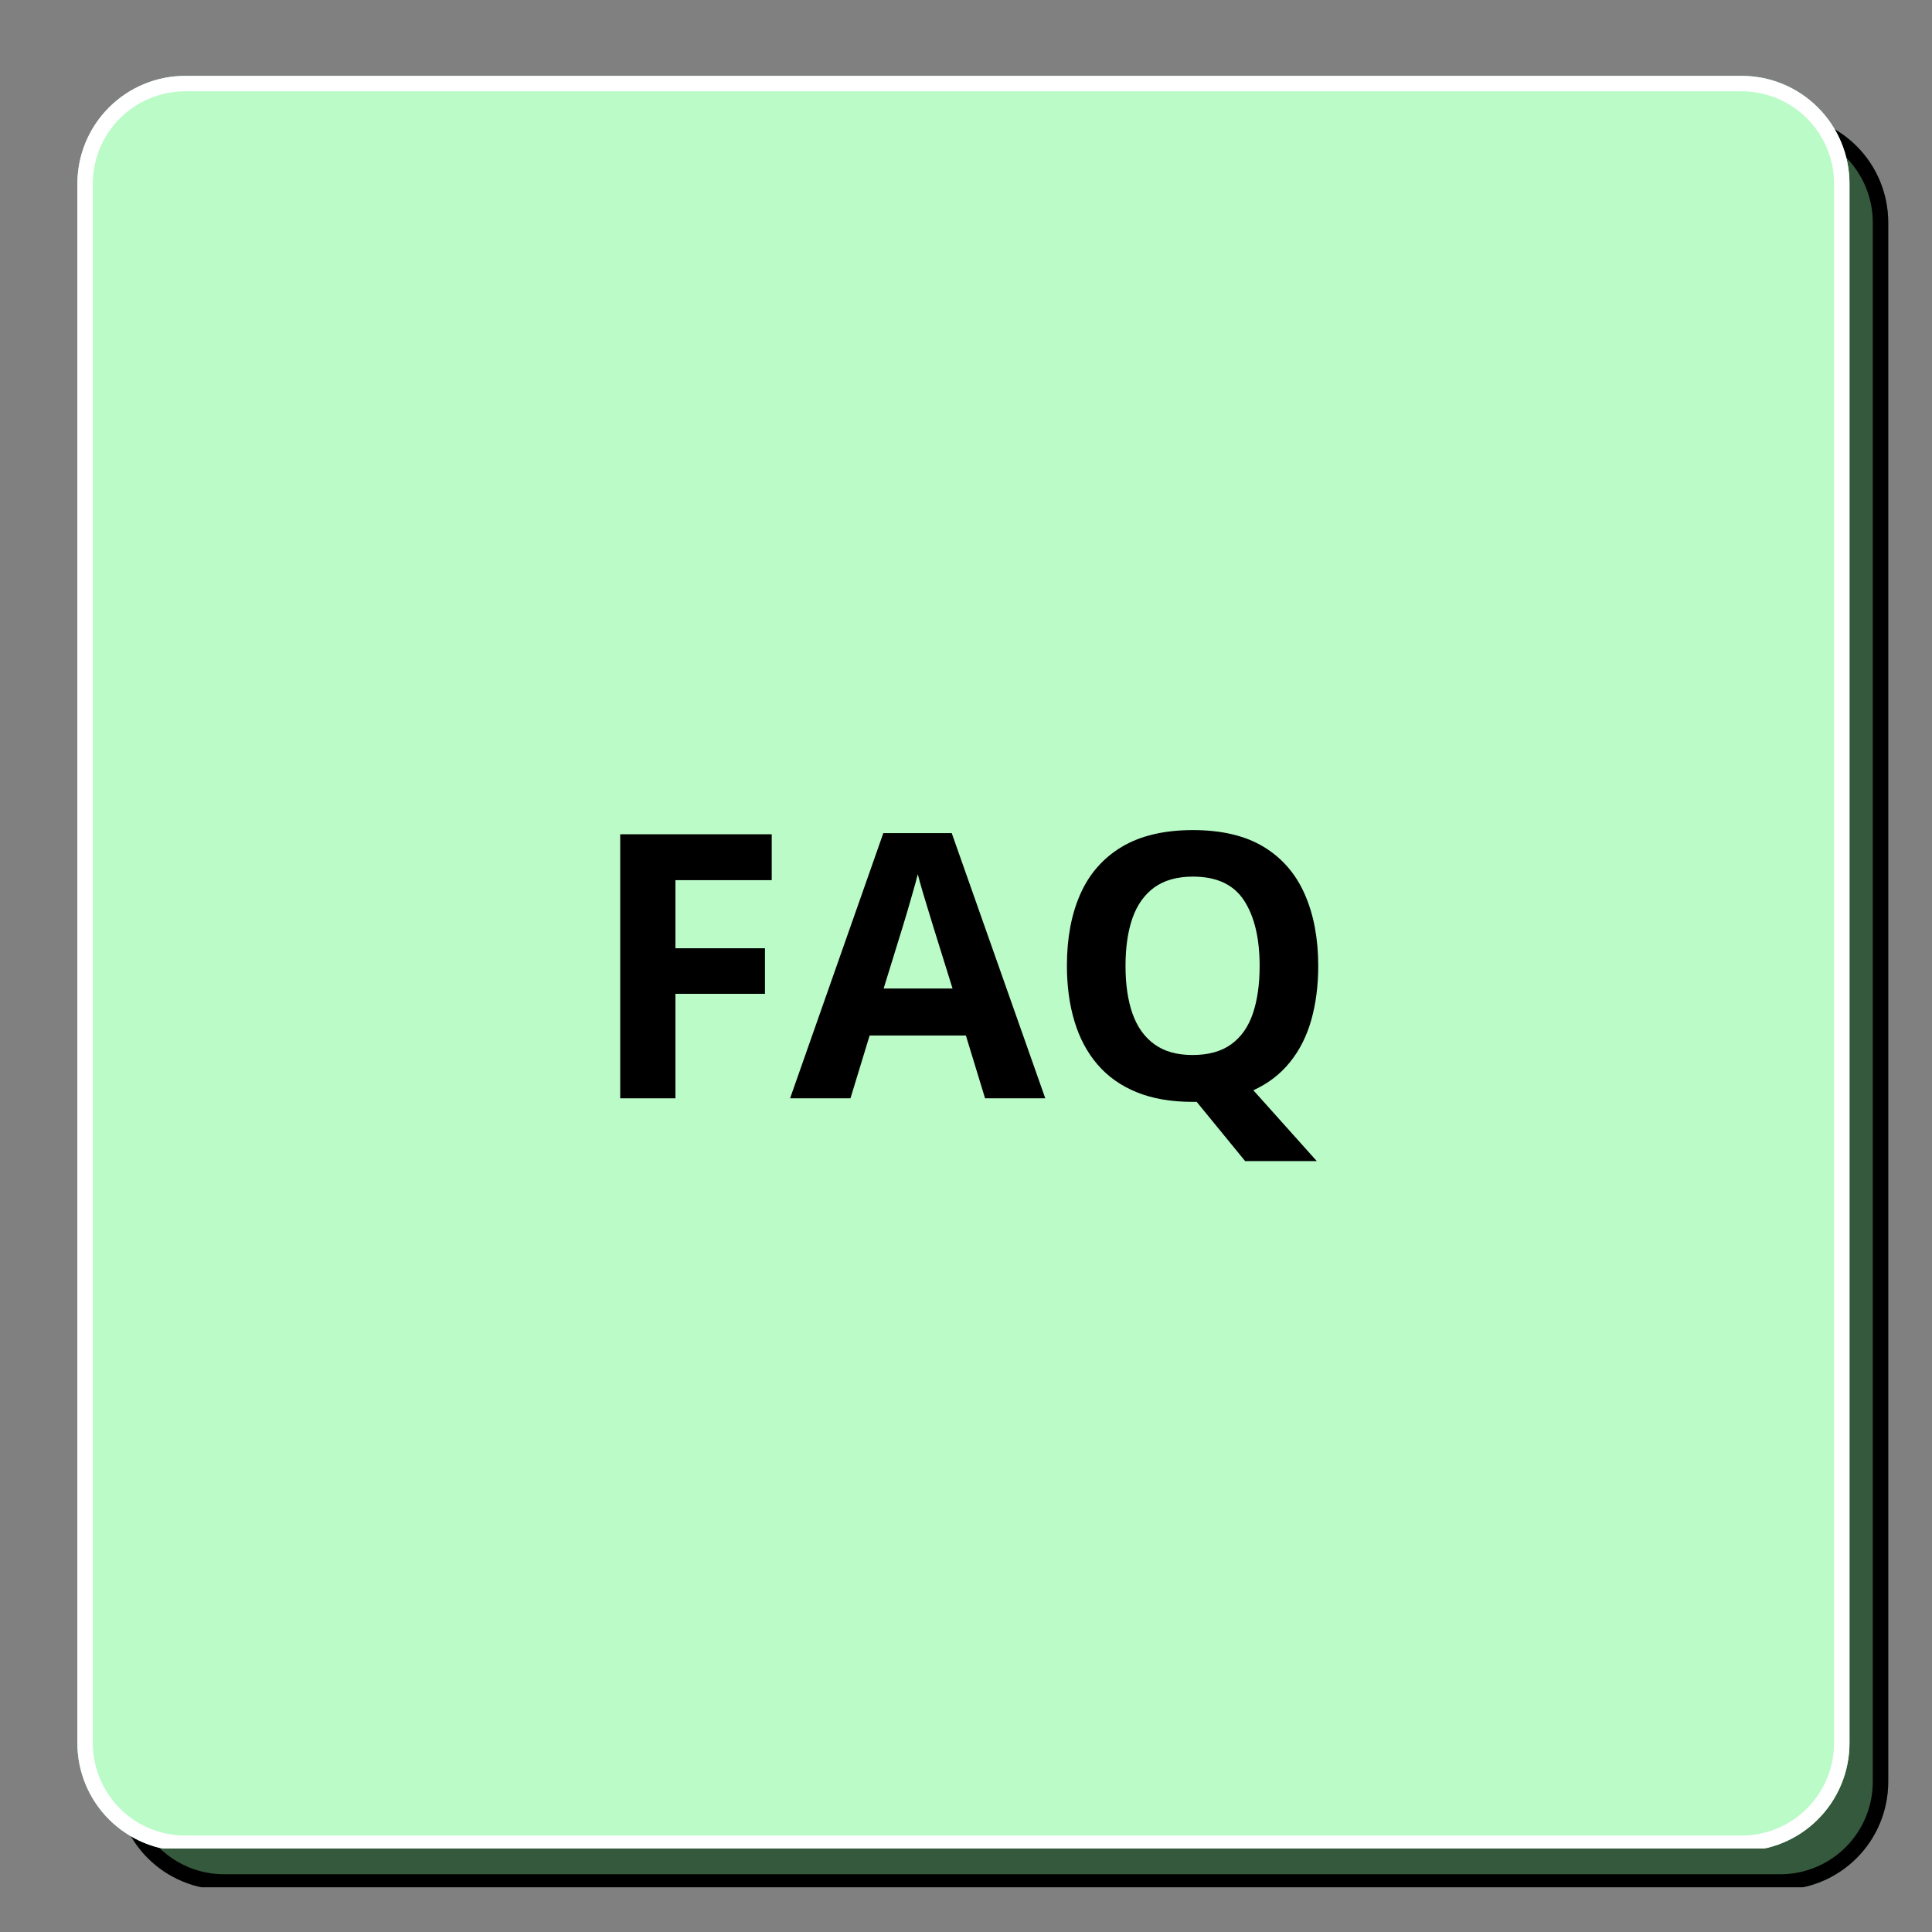 <svg xmlns="http://www.w3.org/2000/svg" xmlns:xlink="http://www.w3.org/1999/xlink" width="250" zoomAndPan="magnify" viewBox="0 0 187.5 187.5" height="250" preserveAspectRatio="xMidYMid meet" version="1.0"><rect x="0" y="0" width="187.5" height="187.5" fill="#808080" stroke="none"/><defs><g/><clipPath id="4da3fddc19"><path d="M 11.27 11.117 L 183.254 11.117 L 183.254 183.762 L 11.27 183.762 Z M 11.27 11.117 " clip-rule="nonzero"/></clipPath><clipPath id="979b2fe8b3"><path d="M 21.742 11.117 L 172.781 11.117 C 175.559 11.117 178.223 12.223 180.188 14.188 C 182.148 16.148 183.254 18.812 183.254 21.59 L 183.254 172.926 C 183.254 175.703 182.148 178.363 180.188 180.328 C 178.223 182.293 175.559 183.395 172.781 183.395 L 21.742 183.395 C 18.965 183.395 16.301 182.293 14.336 180.328 C 12.375 178.363 11.27 175.703 11.27 172.926 L 11.27 21.59 C 11.27 18.812 12.375 16.148 14.336 14.188 C 16.301 12.223 18.965 11.117 21.742 11.117 Z M 21.742 11.117 " clip-rule="nonzero"/></clipPath><clipPath id="357fb90851"><path d="M 11.273 11.117 L 183.312 11.117 L 183.312 183.16 L 11.273 183.16 Z M 11.273 11.117 " clip-rule="nonzero"/></clipPath><clipPath id="7280ac8f9a"><path d="M 21.742 11.117 L 172.781 11.117 C 175.559 11.117 178.219 12.223 180.184 14.184 C 182.148 16.148 183.25 18.812 183.25 21.59 L 183.25 172.922 C 183.25 175.699 182.148 178.363 180.184 180.328 C 178.219 182.289 175.559 183.395 172.781 183.395 L 21.742 183.395 C 18.965 183.395 16.301 182.289 14.34 180.328 C 12.375 178.363 11.273 175.699 11.273 172.922 L 11.273 21.59 C 11.273 18.812 12.375 16.148 14.34 14.184 C 16.301 12.223 18.965 11.117 21.742 11.117 Z M 21.742 11.117 " clip-rule="nonzero"/></clipPath><clipPath id="68b435a957"><path d="M 7.508 7.363 L 179.492 7.363 L 179.492 180 L 7.508 180 Z M 7.508 7.363 " clip-rule="nonzero"/></clipPath><clipPath id="d92e152db8"><path d="M 17.98 7.363 L 169.02 7.363 C 171.797 7.363 174.461 8.465 176.426 10.43 C 178.391 12.395 179.492 15.055 179.492 17.832 L 179.492 169.168 C 179.492 171.945 178.391 174.609 176.426 176.574 C 174.461 178.535 171.797 179.641 169.02 179.641 L 17.98 179.641 C 15.203 179.641 12.539 178.535 10.578 176.574 C 8.613 174.609 7.508 171.945 7.508 169.168 L 7.508 17.832 C 7.508 15.055 8.613 12.395 10.578 10.43 C 12.539 8.465 15.203 7.363 17.98 7.363 Z M 17.98 7.363 " clip-rule="nonzero"/></clipPath><clipPath id="b7fab32a1e"><path d="M 7.512 7.363 L 179.551 7.363 L 179.551 179.402 L 7.512 179.402 Z M 7.512 7.363 " clip-rule="nonzero"/></clipPath><clipPath id="b8f9bc5848"><path d="M 17.984 7.363 L 169.02 7.363 C 171.797 7.363 174.461 8.465 176.422 10.43 C 178.387 12.395 179.492 15.055 179.492 17.832 L 179.492 169.164 C 179.492 171.941 178.387 174.605 176.422 176.57 C 174.461 178.535 171.797 179.637 169.02 179.637 L 17.984 179.637 C 15.207 179.637 12.543 178.535 10.578 176.57 C 8.613 174.605 7.512 171.941 7.512 169.164 L 7.512 17.832 C 7.512 15.055 8.613 12.395 10.578 10.43 C 12.543 8.465 15.207 7.363 17.984 7.363 Z M 17.984 7.363 " clip-rule="nonzero"/></clipPath></defs><g clip-path="url(#4da3fddc19)"><g clip-path="url(#979b2fe8b3)"><path fill="#34593c" d="M 11.27 11.117 L 183.254 11.117 L 183.254 183.102 L 11.27 183.102 Z M 11.27 11.117 " fill-opacity="1" fill-rule="nonzero"/></g></g><g clip-path="url(#357fb90851)"><g clip-path="url(#7280ac8f9a)"><path stroke-linecap="butt" transform="matrix(0.748, 0, 0, 0.748, 11.272, 11.118)" fill="none" stroke-linejoin="miter" d="M 13.998 -0.002 L 215.921 -0.002 C 219.634 -0.002 223.19 1.476 225.817 4.098 C 228.443 6.725 229.916 10.286 229.916 13.999 L 229.916 216.313 C 229.916 220.026 228.443 223.588 225.817 226.215 C 223.19 228.836 219.634 230.314 215.921 230.314 L 13.998 230.314 C 10.285 230.314 6.723 228.836 4.102 226.215 C 1.475 223.588 0.002 220.026 0.002 216.313 L 0.002 13.999 C 0.002 10.286 1.475 6.725 4.102 4.098 C 6.723 1.476 10.285 -0.002 13.998 -0.002 Z M 13.998 -0.002 " stroke="#000000" stroke-width="4" stroke-opacity="1" stroke-miterlimit="4"/></g></g><g clip-path="url(#68b435a957)"><g clip-path="url(#d92e152db8)"><path fill="#bafbc8" d="M 7.508 7.363 L 179.492 7.363 L 179.492 179.344 L 7.508 179.344 Z M 7.508 7.363 " fill-opacity="1" fill-rule="nonzero"/></g></g><g clip-path="url(#b7fab32a1e)"><g clip-path="url(#b8f9bc5848)"><path stroke-linecap="butt" transform="matrix(0.748, 0, 0, 0.748, 7.511, 7.362)" fill="none" stroke-linejoin="miter" d="M 14.002 0.002 L 215.92 0.002 C 219.633 0.002 223.194 1.475 225.816 4.102 C 228.442 6.728 229.92 10.285 229.92 13.998 L 229.92 216.312 C 229.92 220.025 228.442 223.586 225.816 226.213 C 223.194 228.84 219.633 230.313 215.92 230.313 L 14.002 230.313 C 10.289 230.313 6.728 228.84 4.101 226.213 C 1.474 223.586 0.001 220.025 0.001 216.312 L 0.001 13.998 C 0.001 10.285 1.474 6.728 4.101 4.102 C 6.728 1.475 10.289 0.002 14.002 0.002 Z M 14.002 0.002 " stroke="#ffffff" stroke-width="4" stroke-opacity="1" stroke-miterlimit="4"/></g></g><g fill="#000000" fill-opacity="1"><g transform="translate(56.973, 106.591)"><g><path d="M 8.578 0 L 3.219 0 L 3.219 -25.625 L 17.922 -25.625 L 17.922 -21.172 L 8.578 -21.172 L 8.578 -14.562 L 17.266 -14.562 L 17.266 -10.141 L 8.578 -10.141 Z M 8.578 0 "/></g></g><g transform="translate(76.678, 106.591)"><g><path d="M 18.922 0 L 17.062 -6.094 L 7.719 -6.094 L 5.859 0 L 0 0 L 9.047 -25.734 L 15.688 -25.734 L 24.766 0 Z M 15.766 -10.656 L 13.906 -16.625 C 13.789 -17.02 13.633 -17.531 13.438 -18.156 C 13.25 -18.781 13.055 -19.414 12.859 -20.062 C 12.672 -20.707 12.516 -21.27 12.391 -21.75 C 12.273 -21.27 12.113 -20.676 11.906 -19.969 C 11.707 -19.27 11.516 -18.602 11.328 -17.969 C 11.141 -17.344 11.004 -16.895 10.922 -16.625 L 9.078 -10.656 Z M 15.766 -10.656 "/></g></g><g transform="translate(101.45, 106.591)"><g><path d="M 26.484 -12.844 C 26.484 -10.945 26.258 -9.203 25.812 -7.609 C 25.363 -6.023 24.672 -4.656 23.734 -3.5 C 22.805 -2.344 21.625 -1.438 20.188 -0.781 L 26.344 6.094 L 19.391 6.094 L 14.688 0.344 C 14.602 0.344 14.531 0.344 14.469 0.344 C 14.414 0.344 14.352 0.344 14.281 0.344 C 12.195 0.344 10.391 0.031 8.859 -0.594 C 7.328 -1.219 6.062 -2.113 5.062 -3.281 C 4.062 -4.445 3.316 -5.844 2.828 -7.469 C 2.336 -9.094 2.094 -10.898 2.094 -12.891 C 2.094 -15.535 2.523 -17.844 3.391 -19.812 C 4.266 -21.789 5.609 -23.32 7.422 -24.406 C 9.234 -25.488 11.535 -26.031 14.328 -26.031 C 17.109 -26.031 19.395 -25.488 21.188 -24.406 C 22.977 -23.32 24.305 -21.789 25.172 -19.812 C 26.047 -17.832 26.484 -15.508 26.484 -12.844 Z M 7.781 -12.844 C 7.781 -11.062 8.004 -9.523 8.453 -8.234 C 8.91 -6.941 9.617 -5.945 10.578 -5.25 C 11.535 -4.551 12.77 -4.203 14.281 -4.203 C 15.832 -4.203 17.086 -4.551 18.047 -5.25 C 19.004 -5.945 19.703 -6.941 20.141 -8.234 C 20.578 -9.523 20.797 -11.062 20.797 -12.844 C 20.797 -15.539 20.289 -17.66 19.281 -19.203 C 18.281 -20.742 16.629 -21.516 14.328 -21.516 C 12.797 -21.516 11.547 -21.164 10.578 -20.469 C 9.617 -19.77 8.91 -18.773 8.453 -17.484 C 8.004 -16.191 7.781 -14.645 7.781 -12.844 Z M 7.781 -12.844 "/></g></g></g></svg>